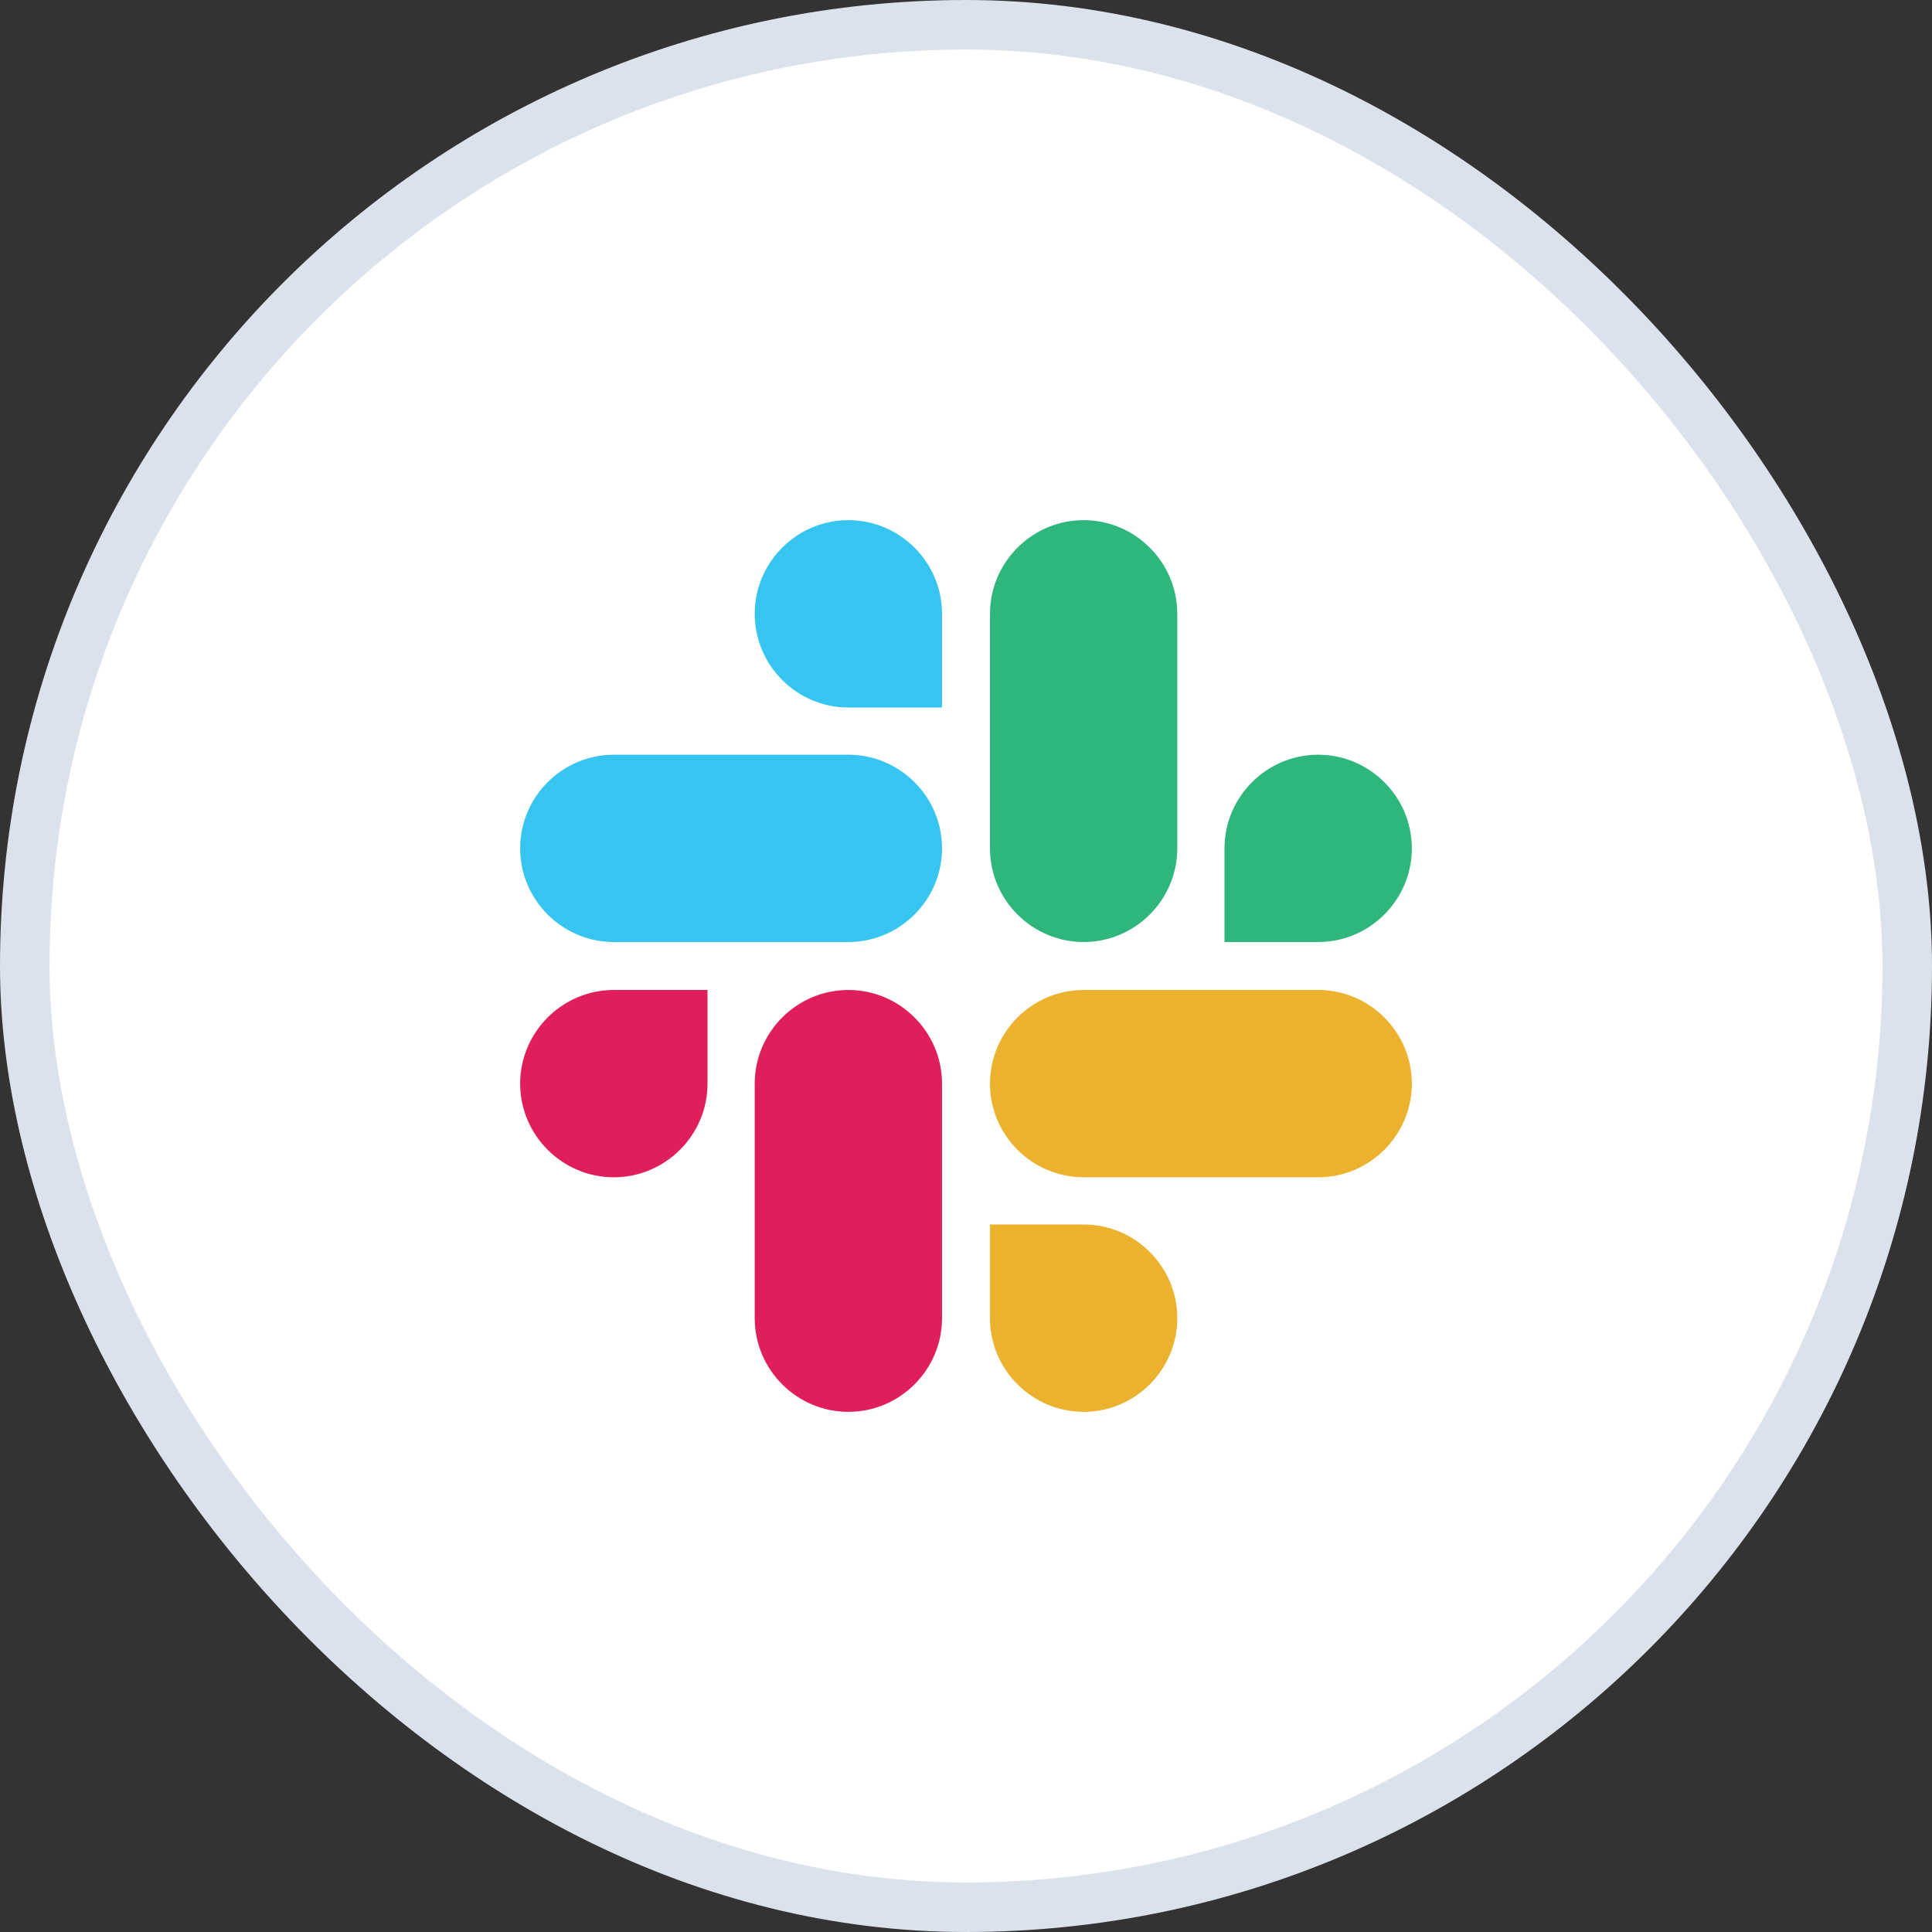 <svg width="39" height="39" viewBox="0 0 39 39" fill="none" xmlns="http://www.w3.org/2000/svg">
<rect x="0" y="0" width="39" height="39" fill="#333333" stroke="none"/>
<rect x="0.5" y="0.5" width="38" height="38" rx="19" fill="white"/>
<rect x="0.5" y="0.5" width="38" height="38" rx="19" stroke="#DBE2EB"/>
<path d="M14.282 21.875C14.282 22.915 13.432 23.765 12.391 23.765C11.35 23.765 10.5 22.915 10.5 21.875C10.5 20.834 11.35 19.984 12.391 19.984H14.282V21.875Z" fill="#E01E5A"/>
<path d="M15.235 21.875C15.235 20.834 16.085 19.984 17.125 19.984C18.166 19.984 19.016 20.834 19.016 21.875V26.609C19.016 27.65 18.166 28.5 17.125 28.5C16.085 28.5 15.235 27.65 15.235 26.609V21.875Z" fill="#E01E5A"/>
<path d="M17.125 14.282C16.085 14.282 15.235 13.432 15.235 12.391C15.235 11.35 16.085 10.5 17.125 10.5C18.166 10.5 19.016 11.35 19.016 12.391V14.282H17.125Z" fill="#36C5F0"/>
<path d="M17.125 15.235C18.166 15.235 19.016 16.085 19.016 17.125C19.016 18.166 18.166 19.016 17.125 19.016H12.391C11.35 19.016 10.5 18.166 10.5 17.125C10.5 16.085 11.35 15.235 12.391 15.235H17.125Z" fill="#36C5F0"/>
<path d="M24.718 17.125C24.718 16.085 25.568 15.235 26.609 15.235C27.65 15.235 28.5 16.085 28.5 17.125C28.5 18.166 27.65 19.016 26.609 19.016H24.718V17.125Z" fill="#2EB67D"/>
<path d="M23.765 17.125C23.765 18.166 22.915 19.016 21.875 19.016C20.834 19.016 19.984 18.166 19.984 17.125V12.391C19.984 11.35 20.834 10.5 21.875 10.5C22.915 10.5 23.765 11.35 23.765 12.391V17.125Z" fill="#2EB67D"/>
<path d="M21.875 24.718C22.915 24.718 23.765 25.568 23.765 26.609C23.765 27.65 22.915 28.5 21.875 28.5C20.834 28.5 19.984 27.65 19.984 26.609V24.718H21.875Z" fill="#ECB22E"/>
<path d="M21.875 23.765C20.834 23.765 19.984 22.915 19.984 21.875C19.984 20.834 20.834 19.984 21.875 19.984H26.609C27.65 19.984 28.5 20.834 28.5 21.875C28.5 22.915 27.65 23.765 26.609 23.765H21.875Z" fill="#ECB22E"/>
</svg>
